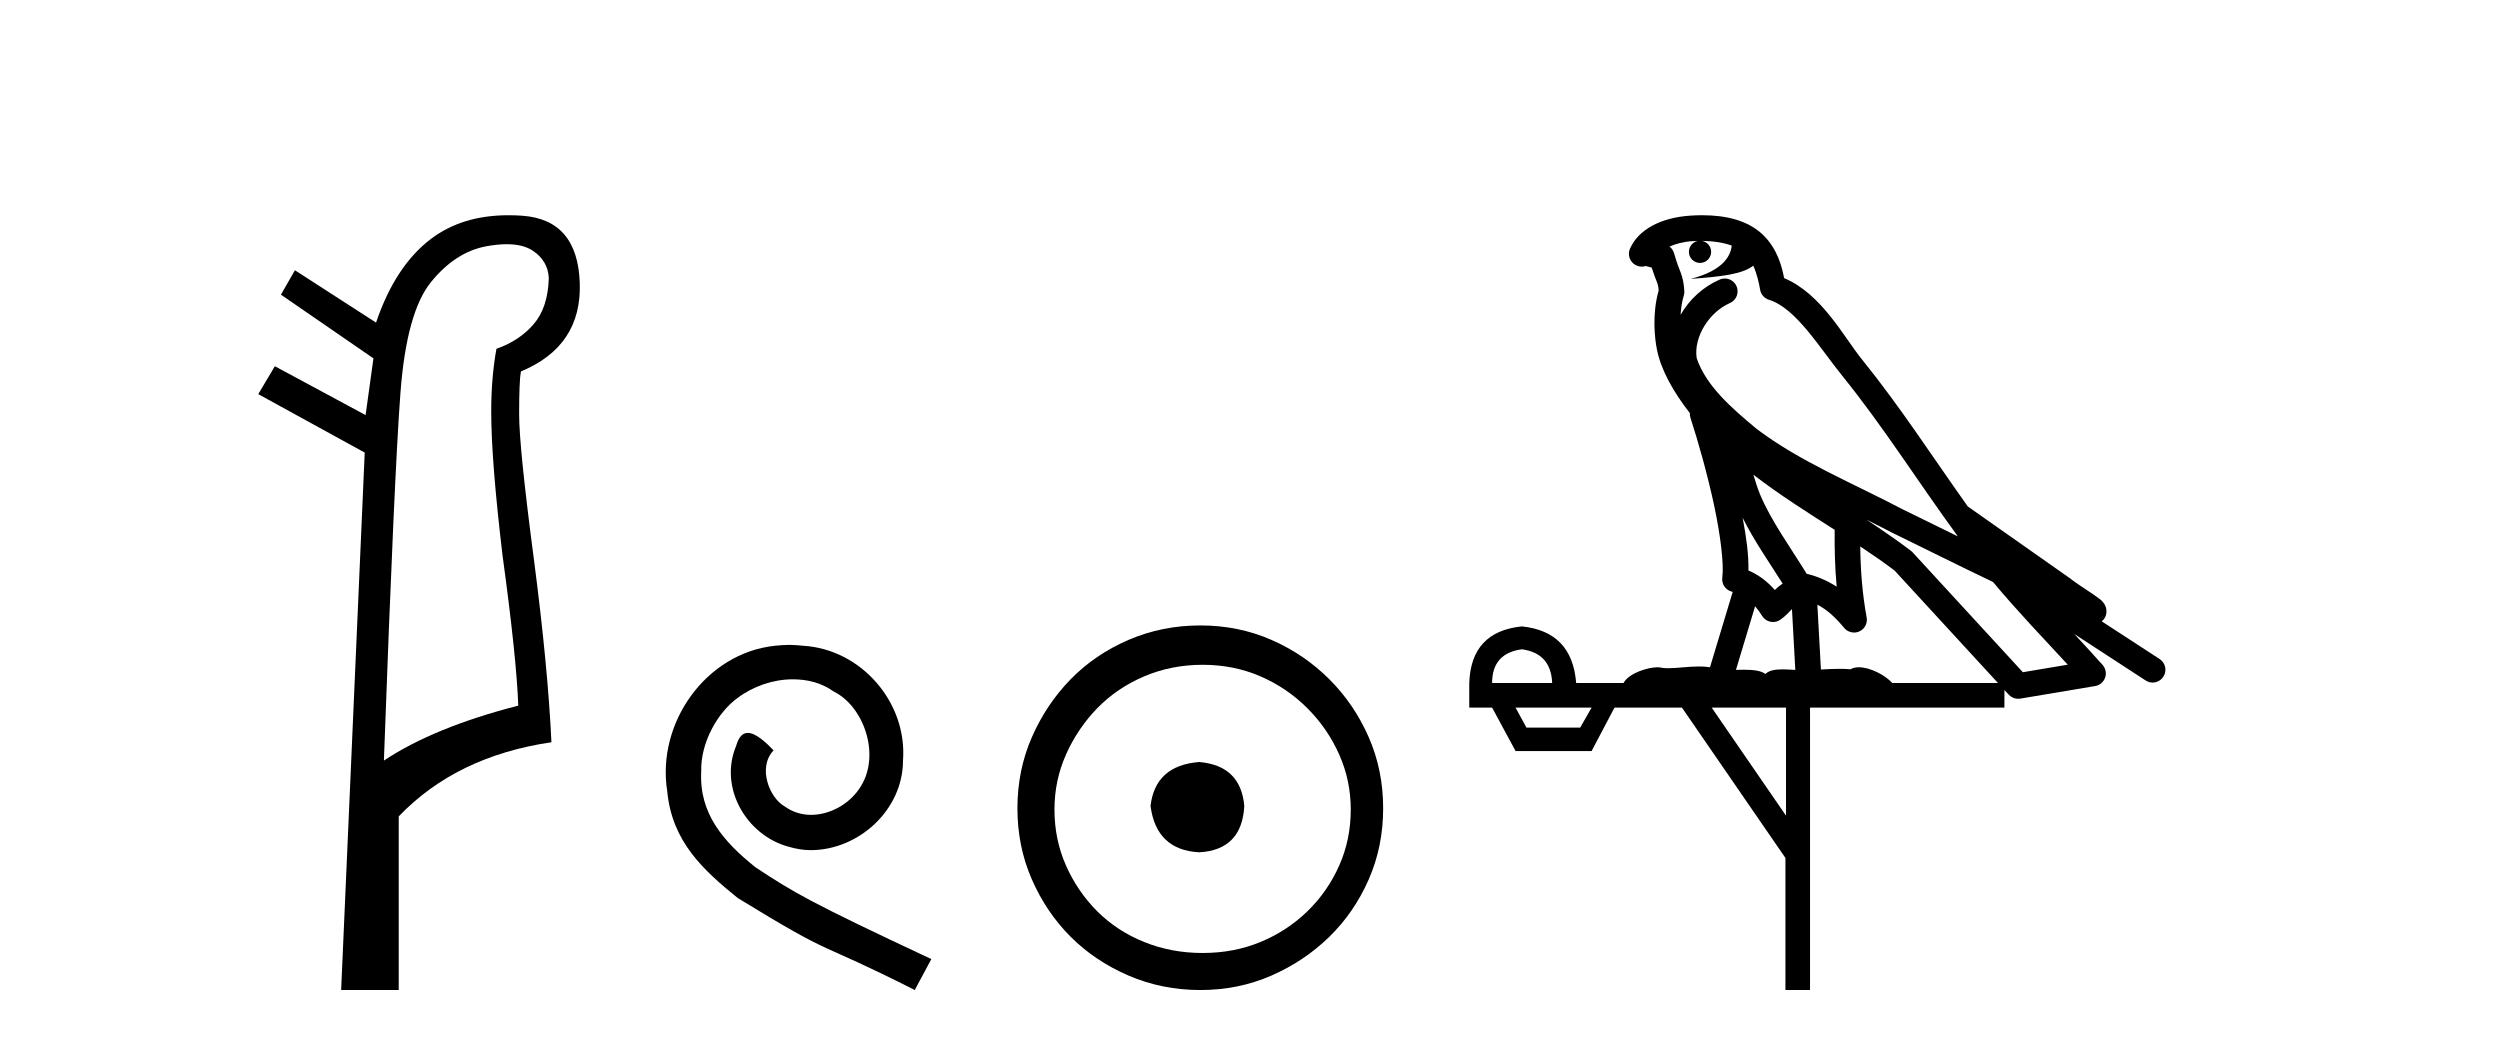 <?xml version='1.0' encoding='UTF-8' standalone='yes'?><svg xmlns='http://www.w3.org/2000/svg' xmlns:xlink='http://www.w3.org/1999/xlink' width='98.0' height='41.0' ><path d='M 19.864 9.573 Q 20.498 9.573 20.88 9.824 Q 21.479 10.218 21.513 10.902 Q 21.479 12.064 20.914 12.714 Q 20.35 13.364 19.461 13.672 Q 19.256 14.801 19.256 16.134 Q 19.256 18.05 19.7 21.777 Q 20.248 25.779 20.316 27.66 Q 16.998 28.515 15.049 29.815 Q 15.459 18.528 15.699 15.382 Q 15.938 12.235 16.896 11.056 Q 17.854 9.876 19.068 9.653 Q 19.506 9.573 19.864 9.573 ZM 19.932 8.437 Q 18.12 8.437 16.896 9.363 Q 15.494 10.423 14.741 12.646 L 11.561 10.594 L 11.013 11.551 L 14.639 14.048 L 14.331 16.271 L 10.774 14.356 L 10.124 15.45 L 14.297 17.742 L 13.373 38.809 L 15.63 38.809 L 15.63 32.003 Q 17.888 29.644 21.616 29.096 Q 21.479 26.155 20.932 21.948 Q 20.35 17.537 20.35 16.237 Q 20.35 14.937 20.419 14.561 Q 22.813 13.569 22.727 11.09 Q 22.642 8.61 20.47 8.456 Q 20.195 8.437 19.932 8.437 Z' style='fill:#000000;stroke:none' /><path d='M 30.939 25.279 C 30.751 25.279 30.563 25.297 30.375 25.314 C 27.659 25.604 25.729 28.354 26.156 31.019 C 26.344 33.001 27.574 34.111 28.923 35.205 C 32.938 37.665 31.81 36.759 35.859 38.809 L 36.508 37.596 C 31.691 35.341 31.11 34.983 29.606 33.992 C 28.376 33.001 27.403 31.908 27.488 30.251 C 27.454 29.106 28.137 27.927 28.906 27.364 C 29.521 26.902 30.307 26.629 31.076 26.629 C 31.656 26.629 32.203 26.766 32.681 27.107 C 33.894 27.705 34.561 29.687 33.672 30.934 C 33.262 31.532 32.528 31.942 31.793 31.942 C 31.434 31.942 31.076 31.839 30.768 31.617 C 30.153 31.276 29.692 30.08 30.324 29.414 C 30.034 29.106 29.624 28.73 29.316 28.73 C 29.111 28.73 28.957 28.884 28.855 29.243 C 28.171 30.883 29.265 32.745 30.905 33.189 C 31.195 33.274 31.486 33.326 31.776 33.326 C 33.655 33.326 35.398 31.754 35.398 29.807 C 35.568 27.534 33.758 25.45 31.486 25.314 C 31.315 25.297 31.127 25.279 30.939 25.279 Z' style='fill:#000000;stroke:none' /><path d='M 47.006 29.871 C 45.857 29.962 45.222 30.537 45.101 31.595 C 45.252 32.745 45.887 33.35 47.006 33.41 C 48.125 33.35 48.715 32.745 48.776 31.595 C 48.685 30.537 48.095 29.962 47.006 29.871 ZM 47.142 26.06 C 47.959 26.06 48.715 26.211 49.411 26.514 C 50.107 26.816 50.719 27.232 51.248 27.761 C 51.778 28.291 52.194 28.896 52.496 29.576 C 52.799 30.257 52.95 30.975 52.95 31.731 C 52.95 32.518 52.799 33.251 52.496 33.932 C 52.194 34.612 51.778 35.21 51.248 35.724 C 50.719 36.238 50.107 36.639 49.411 36.926 C 48.715 37.214 47.959 37.357 47.142 37.357 C 46.326 37.357 45.562 37.214 44.851 36.926 C 44.14 36.639 43.528 36.238 43.013 35.724 C 42.499 35.21 42.091 34.612 41.788 33.932 C 41.486 33.251 41.335 32.518 41.335 31.731 C 41.335 30.975 41.486 30.257 41.788 29.576 C 42.091 28.896 42.499 28.291 43.013 27.761 C 43.528 27.232 44.14 26.816 44.851 26.514 C 45.562 26.211 46.326 26.06 47.142 26.06 ZM 47.052 24.517 C 46.053 24.517 45.116 24.706 44.238 25.084 C 43.361 25.462 42.605 25.977 41.97 26.627 C 41.335 27.277 40.828 28.034 40.45 28.896 C 40.072 29.758 39.883 30.688 39.883 31.686 C 39.883 32.684 40.072 33.614 40.45 34.476 C 40.828 35.338 41.335 36.087 41.97 36.722 C 42.605 37.357 43.361 37.864 44.238 38.242 C 45.116 38.62 46.053 38.809 47.052 38.809 C 48.05 38.809 48.98 38.62 49.842 38.242 C 50.704 37.864 51.46 37.357 52.11 36.722 C 52.761 36.087 53.275 35.338 53.653 34.476 C 54.031 33.614 54.22 32.684 54.22 31.686 C 54.22 30.688 54.031 29.758 53.653 28.896 C 53.275 28.034 52.761 27.277 52.11 26.627 C 51.46 25.977 50.704 25.462 49.842 25.084 C 48.98 24.706 48.05 24.517 47.052 24.517 Z' style='fill:#000000;stroke:none' /><path d='M 66.719 9.444 C 67.172 9.448 67.571 9.513 67.887 9.628 C 67.834 10.005 67.602 10.588 66.279 10.932 C 67.51 10.843 68.314 10.742 68.729 10.414 C 68.879 10.752 68.96 11.134 68.996 11.353 C 69.027 11.541 69.162 11.696 69.344 11.752 C 70.398 12.075 71.325 13.629 72.214 14.728 C 73.816 16.707 75.202 18.912 76.748 21.026 C 76.035 20.676 75.322 20.326 74.605 19.976 C 72.611 18.928 70.565 18.102 68.857 16.81 C 67.864 15.983 66.88 15.129 66.51 14.04 C 66.383 13.201 67.011 12.229 67.806 11.883 C 68.022 11.792 68.147 11.563 68.106 11.332 C 68.065 11.1 67.868 10.928 67.634 10.918 C 67.626 10.918 67.619 10.918 67.612 10.918 C 67.54 10.918 67.469 10.933 67.404 10.963 C 66.768 11.24 66.224 11.735 65.879 12.342 C 65.895 12.085 65.932 11.822 66.005 11.585 C 66.022 11.529 66.029 11.47 66.026 11.411 C 66.009 11.099 65.956 10.882 65.888 10.698 C 65.819 10.514 65.745 10.35 65.622 9.924 C 65.592 9.821 65.53 9.73 65.445 9.665 C 65.682 9.561 65.978 9.477 66.335 9.454 C 66.407 9.449 66.476 9.449 66.546 9.447 L 66.546 9.447 C 66.351 9.49 66.205 9.664 66.205 9.872 C 66.205 10.112 66.4 10.307 66.641 10.307 C 66.882 10.307 67.077 10.112 67.077 9.872 C 67.077 9.658 66.922 9.481 66.719 9.444 ZM 68.733 18.609 C 69.754 19.396 70.847 20.083 71.919 20.769 C 71.911 21.509 71.929 22.253 71.998 22.999 C 71.649 22.771 71.265 22.6 70.822 22.492 C 70.162 21.42 69.437 20.432 68.995 19.384 C 68.904 19.167 68.817 18.896 68.733 18.609 ZM 68.313 20.299 C 68.774 21.223 69.361 22.054 69.88 22.877 C 69.78 22.944 69.691 23.014 69.619 23.082 C 69.6 23.099 69.59 23.111 69.573 23.128 C 69.288 22.8 68.94 22.534 68.538 22.361 C 68.553 21.773 68.458 21.065 68.313 20.299 ZM 73.174 20.376 L 73.174 20.376 C 73.503 20.539 73.83 20.703 74.152 20.872 C 74.156 20.874 74.161 20.876 74.165 20.878 C 75.482 21.52 76.797 22.18 78.129 22.816 C 79.068 23.947 80.081 24.996 81.056 26.055 C 80.469 26.154 79.882 26.252 79.296 26.351 C 77.854 24.783 76.413 23.216 74.971 21.648 C 74.951 21.626 74.929 21.606 74.905 21.588 C 74.342 21.162 73.76 20.763 73.174 20.376 ZM 68.8 23.766 C 68.898 23.877 68.989 24.001 69.073 24.141 C 69.146 24.261 69.265 24.345 69.403 24.373 C 69.436 24.38 69.47 24.383 69.503 24.383 C 69.608 24.383 69.711 24.35 69.797 24.288 C 70.008 24.135 70.136 23.989 70.245 23.876 L 70.376 26.261 C 70.207 26.25 70.036 26.239 69.876 26.239 C 69.595 26.239 69.347 26.275 69.205 26.42 C 69.036 26.29 68.732 26.253 68.354 26.253 C 68.257 26.253 68.155 26.256 68.049 26.26 L 68.8 23.766 ZM 59.657 25.452 C 60.419 25.556 60.815 25.997 60.845 26.774 L 58.491 26.774 C 58.491 25.997 58.88 25.556 59.657 25.452 ZM 72.921 21.42 L 72.921 21.42 C 73.383 21.727 73.835 22.039 74.267 22.365 C 75.619 23.835 76.97 25.304 78.321 26.774 L 74.177 26.774 C 73.888 26.454 73.302 26.157 72.867 26.157 C 72.744 26.157 72.633 26.181 72.544 26.235 C 72.406 26.223 72.261 26.218 72.112 26.218 C 71.876 26.218 71.63 26.23 71.38 26.245 L 71.241 23.705 L 71.241 23.705 C 71.62 23.898 71.928 24.18 72.296 24.618 C 72.394 24.734 72.535 24.796 72.68 24.796 C 72.752 24.796 72.825 24.78 72.894 24.748 C 73.1 24.651 73.214 24.427 73.173 24.203 C 73.003 23.286 72.934 22.359 72.921 21.42 ZM 62.391 27.738 L 61.943 28.522 L 59.836 28.522 L 59.41 27.738 ZM 70.011 27.738 L 70.011 31.974 L 67.098 27.738 ZM 66.731 8.437 C 66.715 8.437 66.699 8.437 66.682 8.437 C 66.546 8.438 66.409 8.443 66.271 8.452 L 66.271 8.452 C 65.1 8.528 64.221 9.003 63.896 9.749 C 63.82 9.923 63.849 10.125 63.971 10.271 C 64.067 10.387 64.209 10.451 64.356 10.451 C 64.394 10.451 64.433 10.447 64.471 10.438 C 64.501 10.431 64.507 10.427 64.512 10.427 C 64.519 10.427 64.525 10.432 64.563 10.441 C 64.6 10.449 64.662 10.467 64.746 10.489 C 64.837 10.772 64.907 10.942 64.947 11.049 C 64.993 11.17 65.007 11.213 65.019 11.386 C 64.758 12.318 64.86 13.254 64.957 13.729 C 65.118 14.516 65.605 15.378 66.242 16.194 C 66.239 16.255 66.245 16.316 66.265 16.375 C 66.573 17.319 66.933 18.6 67.19 19.795 C 67.447 20.99 67.583 22.136 67.514 22.638 C 67.479 22.892 67.641 23.132 67.89 23.194 C 67.901 23.197 67.911 23.201 67.922 23.203 L 67.032 26.155 C 66.888 26.133 66.741 26.126 66.595 26.126 C 66.163 26.126 65.736 26.195 65.393 26.195 C 65.28 26.195 65.176 26.187 65.084 26.167 C 65.053 26.16 65.014 26.157 64.969 26.157 C 64.611 26.157 63.861 26.375 63.641 26.774 L 61.786 26.774 C 61.681 25.429 60.972 24.69 59.657 24.555 C 58.327 24.69 57.64 25.429 57.595 26.774 L 57.595 27.738 L 58.491 27.738 L 59.41 29.441 L 62.391 29.441 L 63.288 27.738 L 65.932 27.738 L 69.989 33.632 L 69.989 38.809 L 70.953 38.809 L 70.953 27.738 L 78.573 27.738 L 78.573 27.048 C 78.629 27.109 78.685 27.17 78.741 27.23 C 78.837 27.335 78.971 27.392 79.11 27.392 C 79.138 27.392 79.166 27.39 79.193 27.386 C 80.172 27.221 81.151 27.057 82.129 26.893 C 82.31 26.863 82.46 26.737 82.52 26.564 C 82.581 26.392 82.543 26.2 82.421 26.064 C 82.055 25.655 81.685 25.253 81.314 24.854 L 81.314 24.854 L 84.109 26.674 C 84.193 26.729 84.288 26.756 84.382 26.756 C 84.546 26.756 84.707 26.675 84.803 26.527 C 84.955 26.295 84.889 25.984 84.656 25.833 L 82.387 24.356 C 82.435 24.317 82.482 24.268 82.516 24.202 C 82.598 24.047 82.576 23.886 82.549 23.803 C 82.522 23.72 82.492 23.679 82.469 23.647 C 82.375 23.519 82.327 23.498 82.26 23.446 C 82.194 23.395 82.12 23.343 82.039 23.288 C 81.878 23.178 81.692 23.056 81.532 22.949 C 81.372 22.842 81.221 22.73 81.217 22.726 C 81.201 22.711 81.184 22.698 81.167 22.686 C 79.829 21.745 78.491 20.805 77.154 19.865 C 77.149 19.862 77.144 19.86 77.14 19.857 C 75.781 17.95 74.494 15.95 72.994 14.096 C 72.264 13.194 71.412 11.524 69.937 10.901 C 69.855 10.459 69.672 9.754 69.121 9.217 C 68.525 8.638 67.663 8.437 66.731 8.437 Z' style='fill:#000000;stroke:none' /></svg>